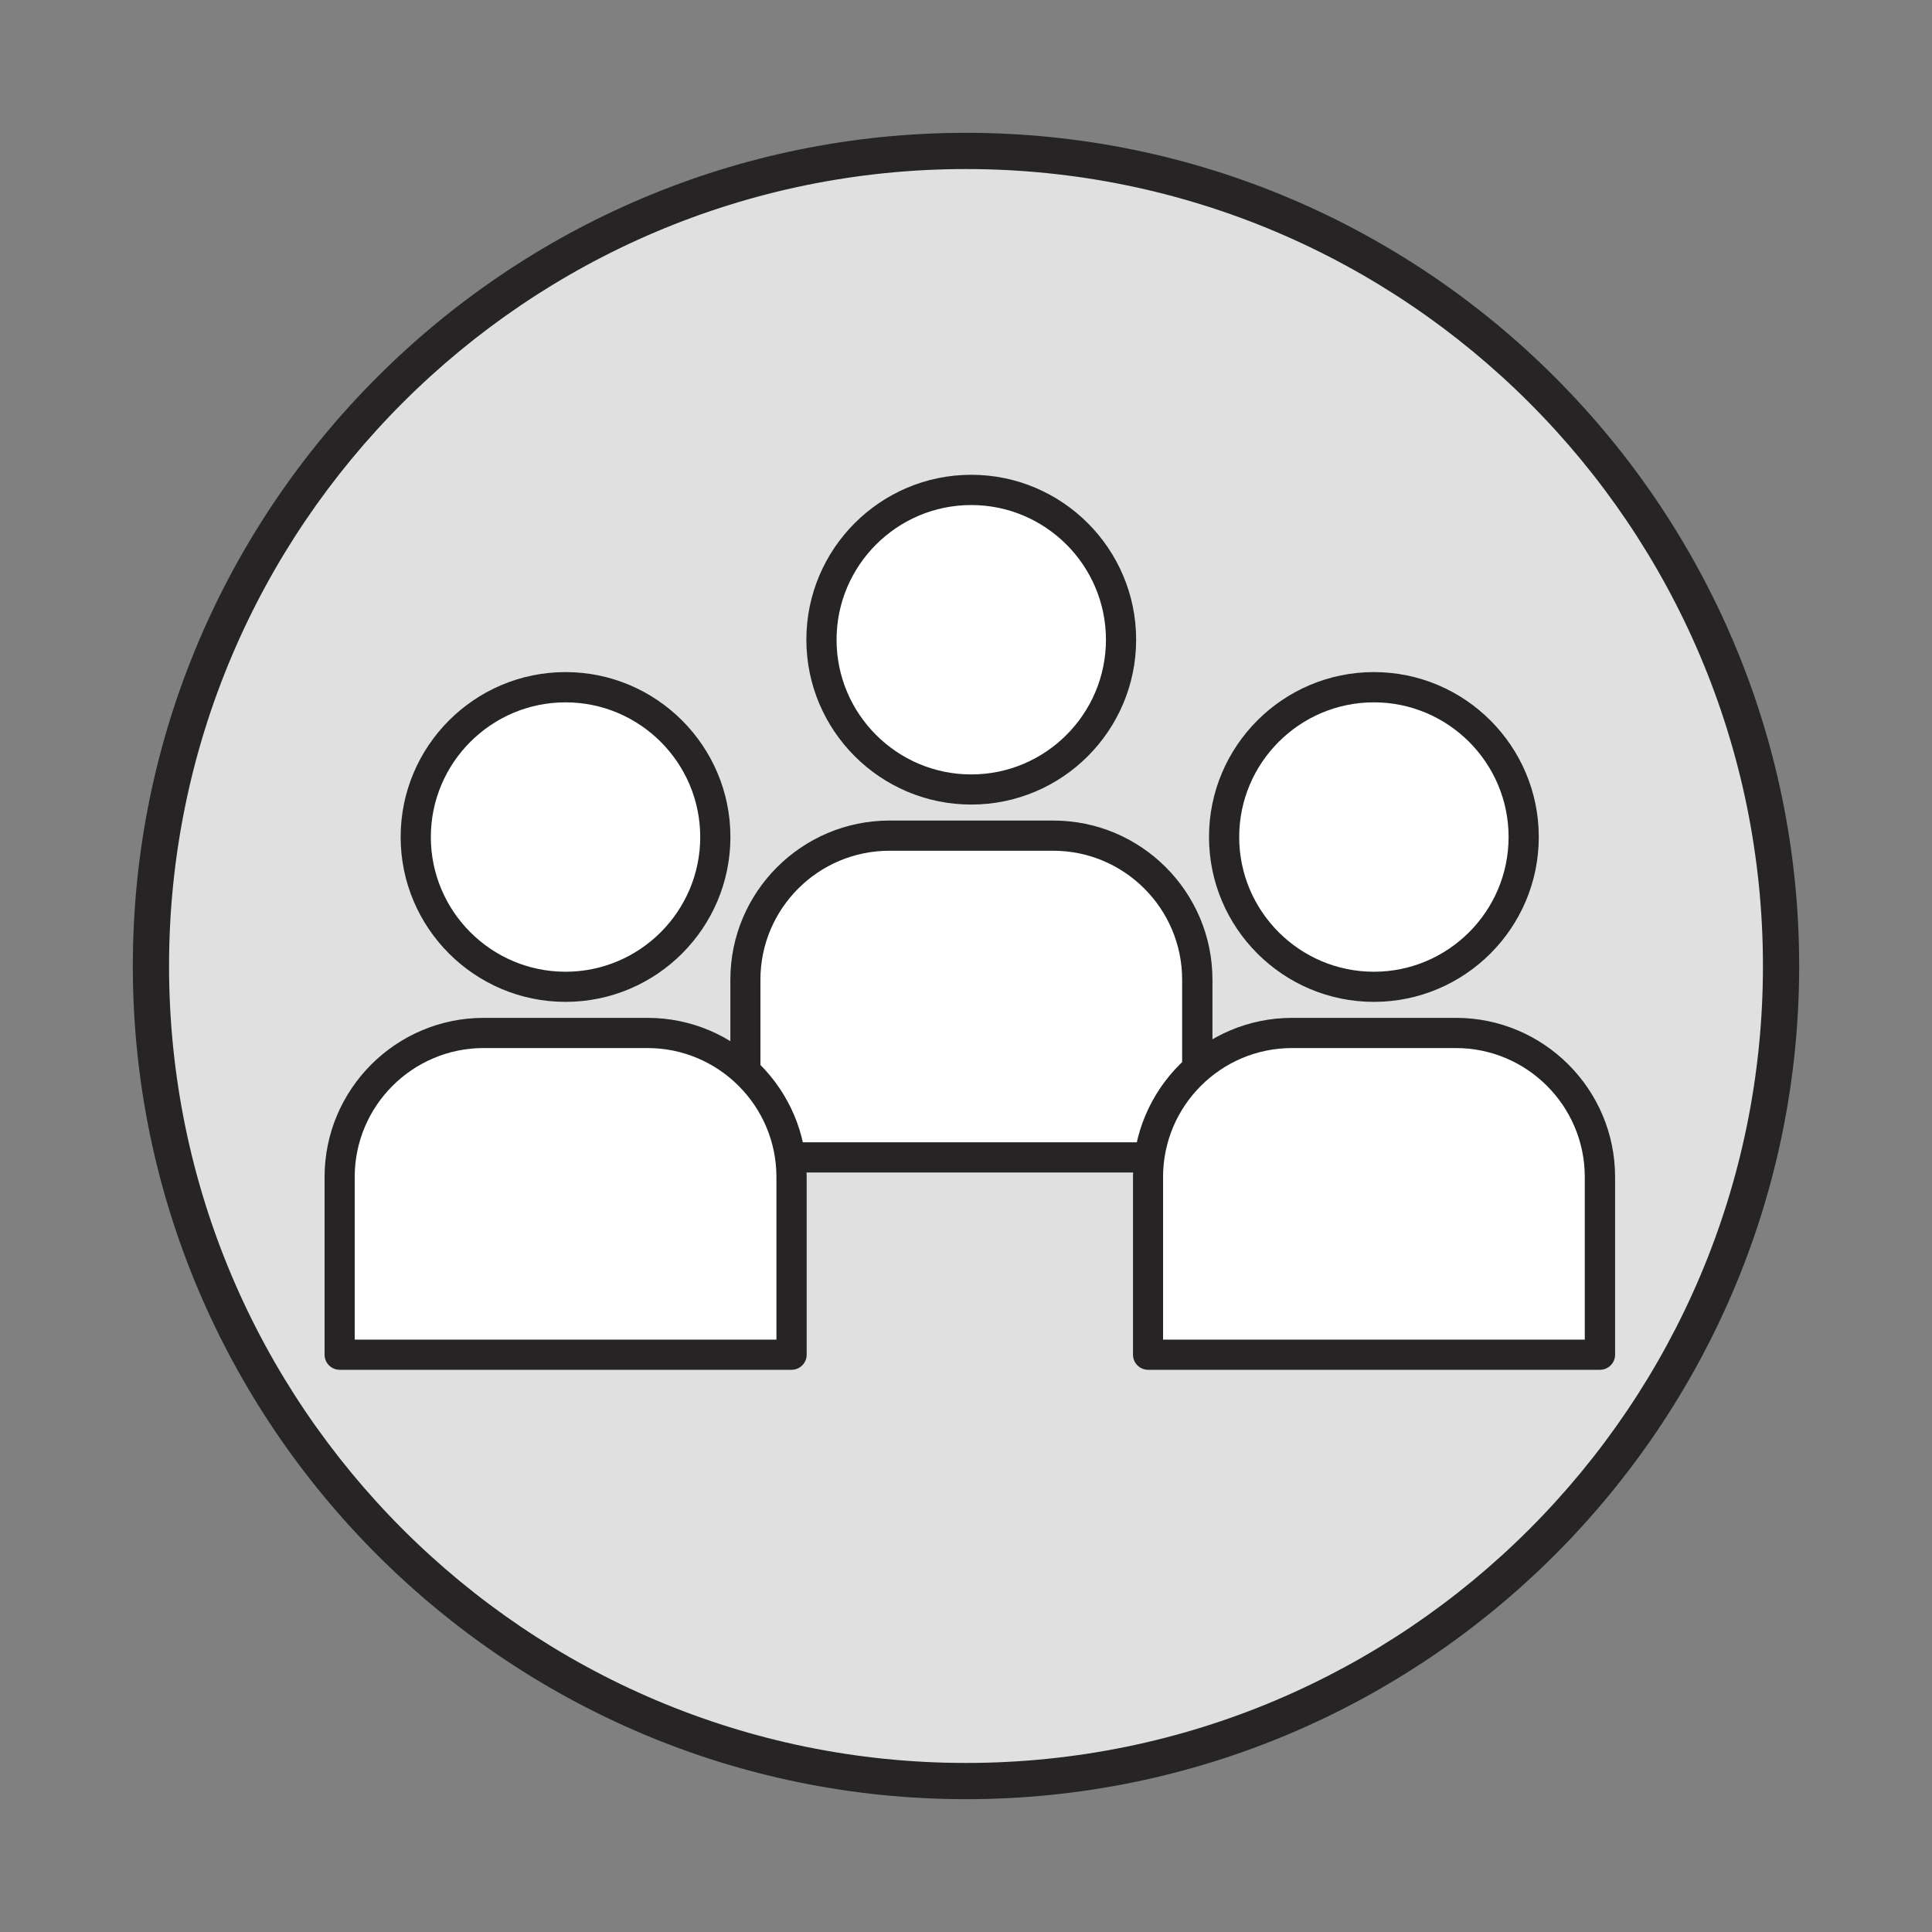 <?xml version="1.0" encoding="UTF-8"?>
<svg id="uuid-e315fe1c-caa0-49b5-9bef-84998c4fcb9a" data-name="Capa 1" xmlns="http://www.w3.org/2000/svg" viewBox="0 0 320 320">
  <rect x="0" y="0" width="320" height="320" fill="#808080" stroke="none"/>
  <defs>
    <style>
      .uuid-9ac3aec8-fe81-4bf0-880d-052d1ae1b1d7 {
        fill: #e0e0e0;
      }

      .uuid-7cb20f95-6f4b-41c9-8eec-cd4ef2600cad {
        fill: #fff;
      }

      .uuid-463ec366-629a-4c16-8786-f0ef15ec1cd0 {
        fill: #262425;
      }
    </style>
  </defs>
  <g>
    <circle class="uuid-9ac3aec8-fe81-4bf0-880d-052d1ae1b1d7" cx="160" cy="160" r="135"/>
    <path class="uuid-463ec366-629a-4c16-8786-f0ef15ec1cd0" d="M160,298c-76.09,0-138-61.91-138-138S83.91,22,160,22s138,61.91,138,138-61.91,138-138,138ZM160,28c-72.79,0-132,59.21-132,132s59.21,132,132,132,132-59.21,132-132S232.79,28,160,28Z"/>
  </g>
  <g>
    <g>
      <g>
        <path class="uuid-7cb20f95-6f4b-41c9-8eec-cd4ef2600cad" d="M147.32,138.41h27.13c13.17,0,23.86,10.69,23.86,23.86v29.43h-74.84v-29.43c0-13.17,10.69-23.86,23.86-23.86Z"/>
        <path class="uuid-463ec366-629a-4c16-8786-f0ef15ec1cd0" d="M198.31,194.2h-74.84c-1.38,0-2.5-1.12-2.5-2.5v-29.43c0-14.53,11.82-26.36,26.36-26.36h27.13c14.53,0,26.36,11.82,26.36,26.36v29.43c0,1.38-1.12,2.5-2.5,2.5ZM125.96,189.2h69.84v-26.93c0-11.78-9.58-21.36-21.36-21.36h-27.13c-11.78,0-21.36,9.58-21.36,21.36v26.93Z"/>
      </g>
      <g>
        <circle class="uuid-7cb20f95-6f4b-41c9-8eec-cd4ef2600cad" cx="160.87" cy="105.95" r="24.81"/>
        <path class="uuid-463ec366-629a-4c16-8786-f0ef15ec1cd0" d="M160.87,133.26c-15.06,0-27.31-12.25-27.31-27.31s12.25-27.31,27.31-27.31,27.31,12.25,27.31,27.31-12.25,27.31-27.31,27.31ZM160.87,83.65c-12.3,0-22.31,10.01-22.31,22.31s10.01,22.31,22.31,22.31,22.31-10.01,22.31-22.31-10.01-22.31-22.31-22.31Z"/>
      </g>
    </g>
    <g>
      <path class="uuid-7cb20f95-6f4b-41c9-8eec-cd4ef2600cad" d="M80.12,171.09h27.13c13.17,0,23.86,10.69,23.86,23.86v29.43H56.26v-29.43c0-13.17,10.69-23.86,23.86-23.86Z"/>
      <path class="uuid-463ec366-629a-4c16-8786-f0ef15ec1cd0" d="M131.1,226.88H56.26c-1.38,0-2.5-1.12-2.5-2.5v-29.43c0-14.53,11.82-26.36,26.36-26.36h27.13c14.53,0,26.36,11.82,26.36,26.36v29.43c0,1.38-1.12,2.5-2.5,2.5ZM58.76,221.88h69.84v-26.93c0-11.78-9.58-21.36-21.36-21.36h-27.13c-11.78,0-21.36,9.58-21.36,21.36v26.93Z"/>
    </g>
    <g>
      <circle class="uuid-7cb20f95-6f4b-41c9-8eec-cd4ef2600cad" cx="93.67" cy="138.63" r="24.81"/>
      <path class="uuid-463ec366-629a-4c16-8786-f0ef15ec1cd0" d="M93.67,165.94c-15.06,0-27.31-12.25-27.31-27.31s12.25-27.31,27.31-27.31,27.31,12.25,27.31,27.31-12.25,27.31-27.31,27.31ZM93.67,116.33c-12.3,0-22.31,10.01-22.31,22.31s10.01,22.31,22.31,22.31,22.31-10.01,22.31-22.31-10.01-22.31-22.31-22.31Z"/>
    </g>
    <g>
      <path class="uuid-7cb20f95-6f4b-41c9-8eec-cd4ef2600cad" d="M214.01,171.09h27.13c13.17,0,23.86,10.69,23.86,23.86v29.43h-74.84v-29.43c0-13.17,10.69-23.86,23.86-23.86Z"/>
      <path class="uuid-463ec366-629a-4c16-8786-f0ef15ec1cd0" d="M265,226.88h-74.84c-1.38,0-2.5-1.12-2.5-2.5v-29.43c0-14.53,11.82-26.36,26.36-26.36h27.13c14.53,0,26.36,11.82,26.36,26.36v29.43c0,1.38-1.12,2.5-2.5,2.5ZM192.65,221.88h69.84v-26.93c0-11.78-9.58-21.36-21.36-21.36h-27.13c-11.78,0-21.36,9.58-21.36,21.36v26.93Z"/>
    </g>
    <g>
      <circle class="uuid-7cb20f95-6f4b-41c9-8eec-cd4ef2600cad" cx="227.56" cy="138.63" r="24.81"/>
      <path class="uuid-463ec366-629a-4c16-8786-f0ef15ec1cd0" d="M227.56,165.94c-15.06,0-27.31-12.25-27.31-27.31s12.25-27.31,27.31-27.31,27.31,12.25,27.31,27.31-12.25,27.31-27.31,27.31ZM227.56,116.33c-12.3,0-22.31,10.01-22.31,22.31s10.01,22.31,22.31,22.31,22.31-10.01,22.31-22.31-10.01-22.31-22.31-22.31Z"/>
    </g>
  </g>
</svg>